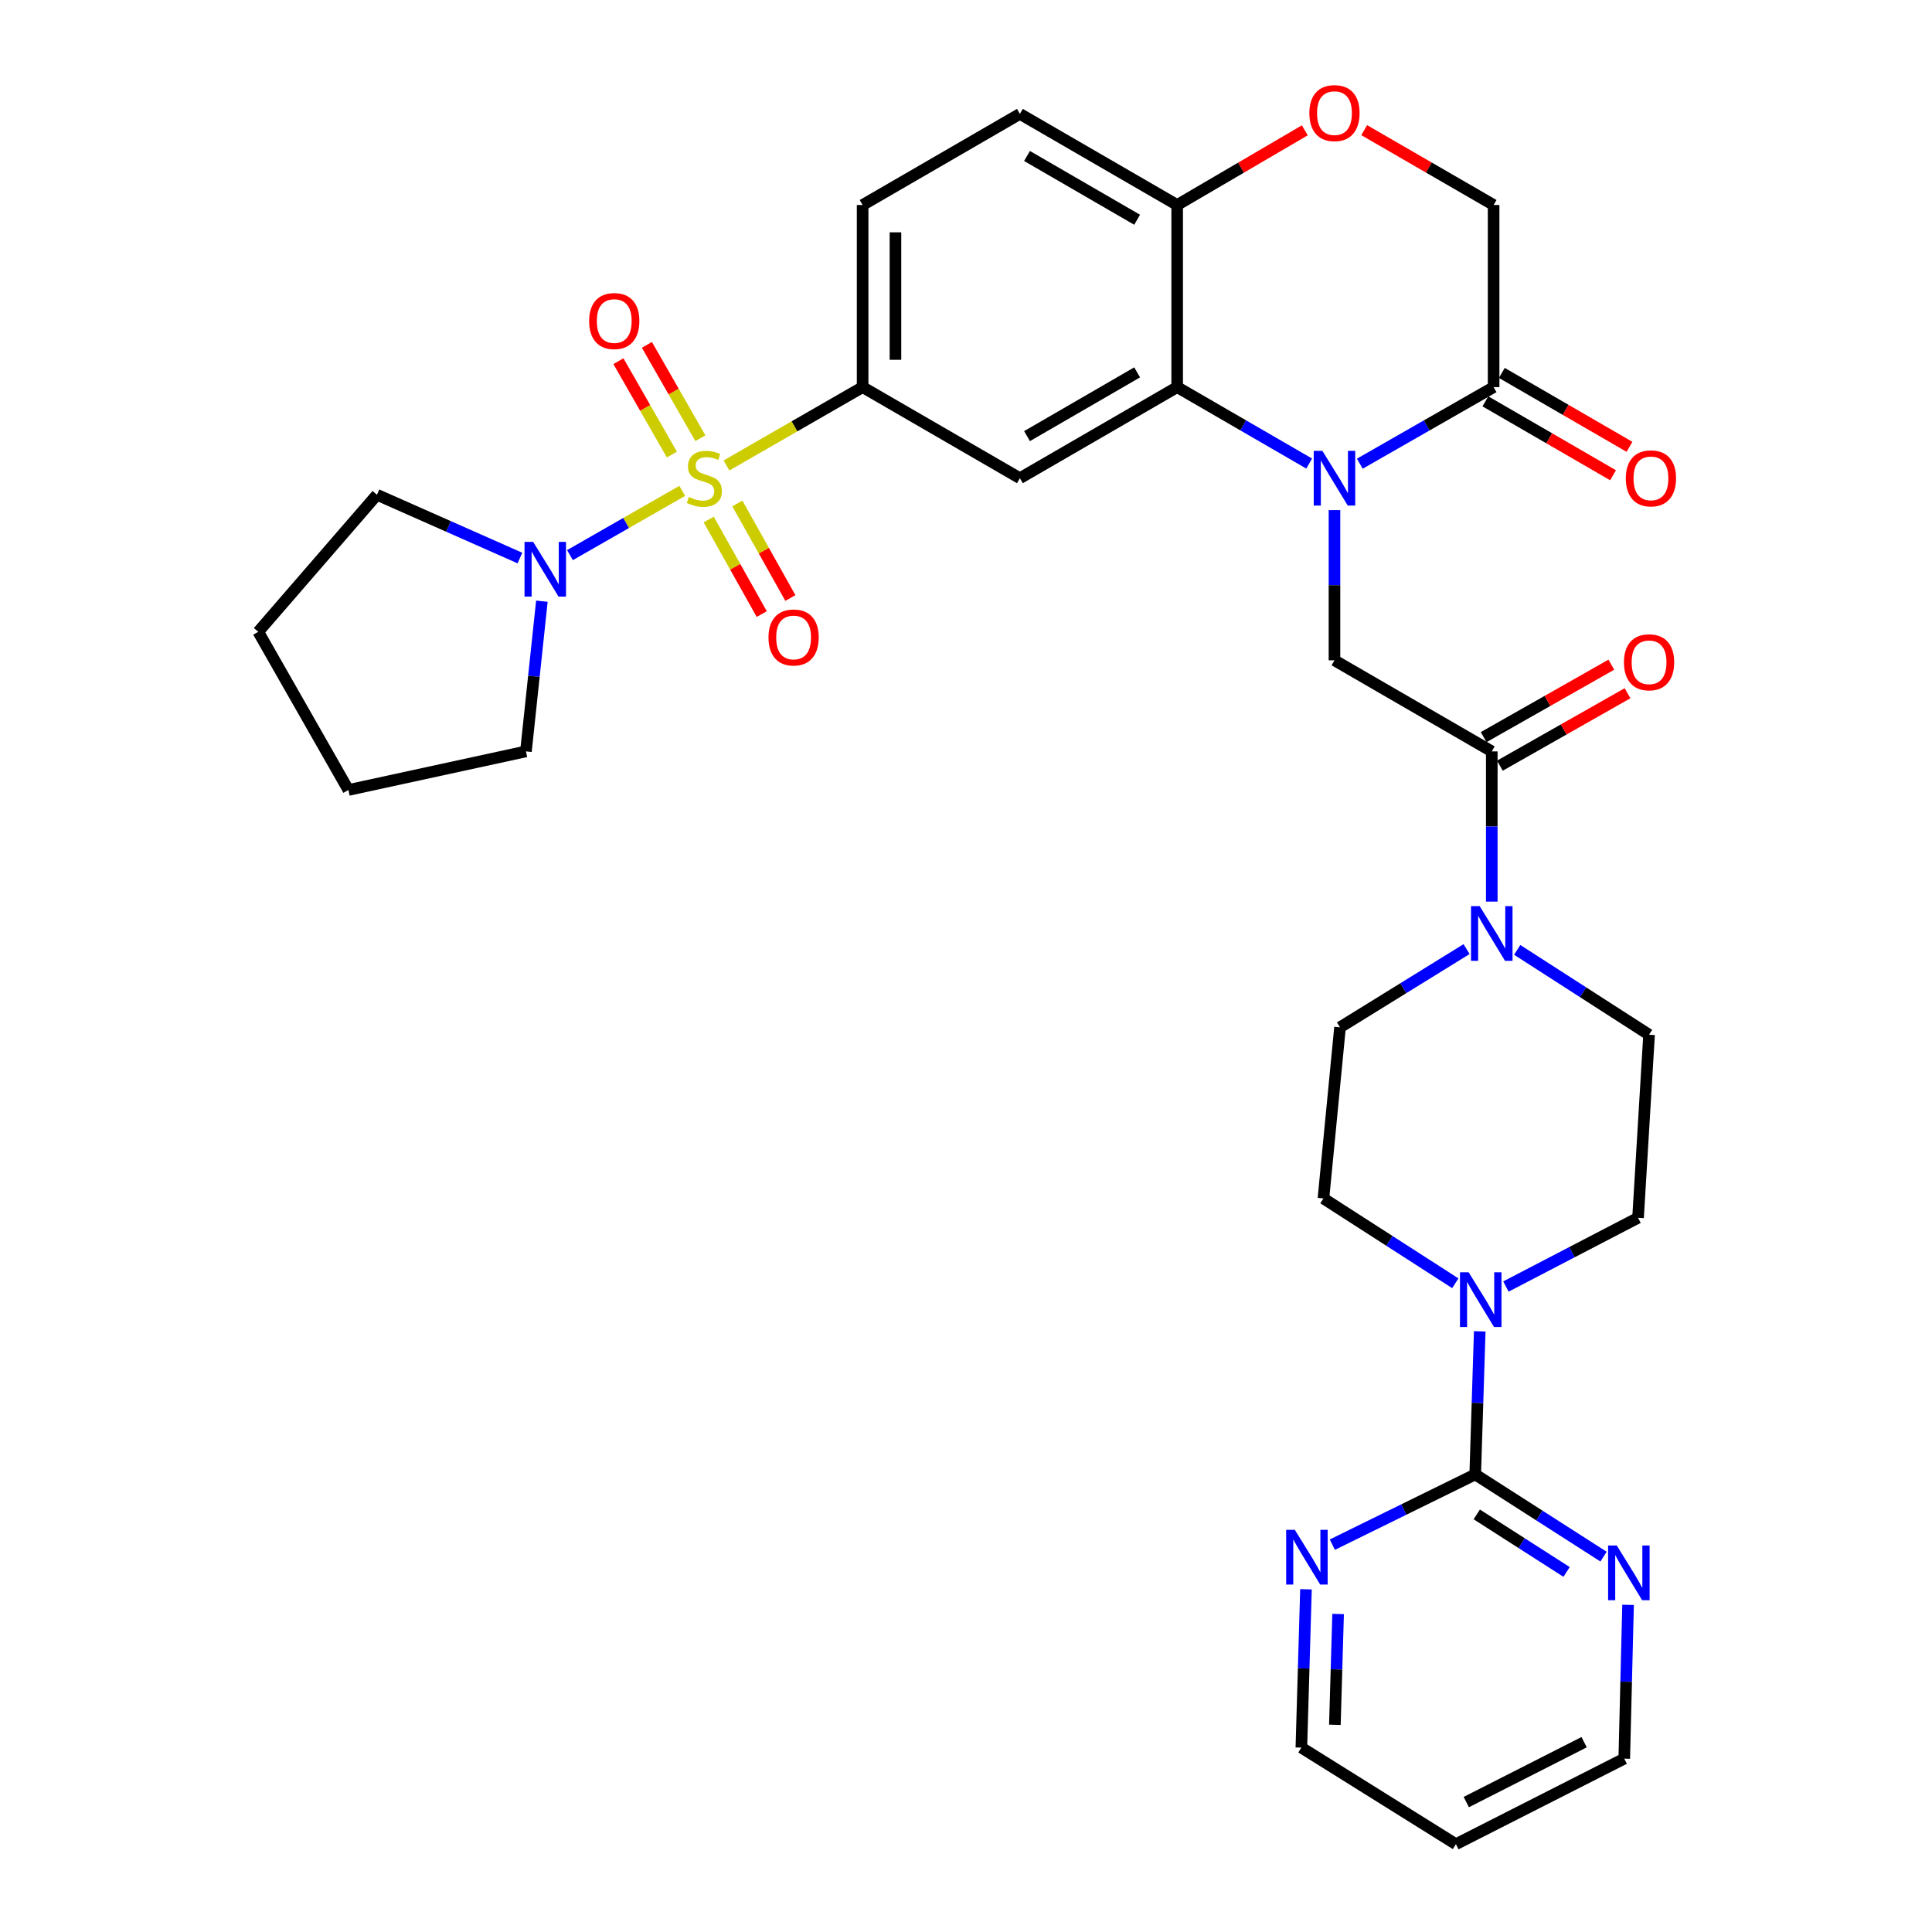 <?xml version='1.0' encoding='iso-8859-1'?>
<svg version='1.1' baseProfile='full'
              xmlns='http://www.w3.org/2000/svg'
                      xmlns:rdkit='http://www.rdkit.org/xml'
                      xmlns:xlink='http://www.w3.org/1999/xlink'
                  xml:space='preserve'
width='1000px' height='1000px' viewBox='0 0 1000 1000'>
<!-- END OF HEADER -->
<rect style='opacity:1.0;fill:#FFFFFF;stroke:none' width='1000' height='1000' x='0' y='0'> </rect>
<path class='bond-2' d='M 376.016,240.932 L 411.253,220.655' style='fill:none;fill-rule:evenodd;stroke:#CCCC00;stroke-width:6px;stroke-linecap:butt;stroke-linejoin:miter;stroke-opacity:1' />
<path class='bond-2' d='M 411.253,220.655 L 446.49,200.378' style='fill:none;fill-rule:evenodd;stroke:#000000;stroke-width:6px;stroke-linecap:butt;stroke-linejoin:miter;stroke-opacity:1' />
<path class='bond-5' d='M 353.121,254.072 L 324.067,270.701' style='fill:none;fill-rule:evenodd;stroke:#CCCC00;stroke-width:6px;stroke-linecap:butt;stroke-linejoin:miter;stroke-opacity:1' />
<path class='bond-5' d='M 324.067,270.701 L 295.013,287.331' style='fill:none;fill-rule:evenodd;stroke:#0000FF;stroke-width:6px;stroke-linecap:butt;stroke-linejoin:miter;stroke-opacity:1' />
<path class='bond-13' d='M 366.832,268.915 L 380.554,293.378' style='fill:none;fill-rule:evenodd;stroke:#CCCC00;stroke-width:6px;stroke-linecap:butt;stroke-linejoin:miter;stroke-opacity:1' />
<path class='bond-13' d='M 380.554,293.378 L 394.276,317.84' style='fill:none;fill-rule:evenodd;stroke:#FF0000;stroke-width:6px;stroke-linecap:butt;stroke-linejoin:miter;stroke-opacity:1' />
<path class='bond-13' d='M 381.656,260.6 L 395.378,285.062' style='fill:none;fill-rule:evenodd;stroke:#CCCC00;stroke-width:6px;stroke-linecap:butt;stroke-linejoin:miter;stroke-opacity:1' />
<path class='bond-13' d='M 395.378,285.062 L 409.1,309.525' style='fill:none;fill-rule:evenodd;stroke:#FF0000;stroke-width:6px;stroke-linecap:butt;stroke-linejoin:miter;stroke-opacity:1' />
<path class='bond-14' d='M 362.517,226.827 L 348.676,202.663' style='fill:none;fill-rule:evenodd;stroke:#CCCC00;stroke-width:6px;stroke-linecap:butt;stroke-linejoin:miter;stroke-opacity:1' />
<path class='bond-14' d='M 348.676,202.663 L 334.835,178.499' style='fill:none;fill-rule:evenodd;stroke:#FF0000;stroke-width:6px;stroke-linecap:butt;stroke-linejoin:miter;stroke-opacity:1' />
<path class='bond-14' d='M 347.767,235.275 L 333.927,211.111' style='fill:none;fill-rule:evenodd;stroke:#CCCC00;stroke-width:6px;stroke-linecap:butt;stroke-linejoin:miter;stroke-opacity:1' />
<path class='bond-14' d='M 333.927,211.111 L 320.086,186.946' style='fill:none;fill-rule:evenodd;stroke:#FF0000;stroke-width:6px;stroke-linecap:butt;stroke-linejoin:miter;stroke-opacity:1' />
<path class='bond-0' d='M 677.63,239.937 L 643.467,220.158' style='fill:none;fill-rule:evenodd;stroke:#0000FF;stroke-width:6px;stroke-linecap:butt;stroke-linejoin:miter;stroke-opacity:1' />
<path class='bond-0' d='M 643.467,220.158 L 609.305,200.378' style='fill:none;fill-rule:evenodd;stroke:#000000;stroke-width:6px;stroke-linecap:butt;stroke-linejoin:miter;stroke-opacity:1' />
<path class='bond-6' d='M 690.722,264.034 L 690.722,302.905' style='fill:none;fill-rule:evenodd;stroke:#0000FF;stroke-width:6px;stroke-linecap:butt;stroke-linejoin:miter;stroke-opacity:1' />
<path class='bond-6' d='M 690.722,302.905 L 690.722,341.776' style='fill:none;fill-rule:evenodd;stroke:#000000;stroke-width:6px;stroke-linecap:butt;stroke-linejoin:miter;stroke-opacity:1' />
<path class='bond-8' d='M 703.834,240.013 L 738.463,220.196' style='fill:none;fill-rule:evenodd;stroke:#0000FF;stroke-width:6px;stroke-linecap:butt;stroke-linejoin:miter;stroke-opacity:1' />
<path class='bond-8' d='M 738.463,220.196 L 773.092,200.378' style='fill:none;fill-rule:evenodd;stroke:#000000;stroke-width:6px;stroke-linecap:butt;stroke-linejoin:miter;stroke-opacity:1' />
<path class='bond-1' d='M 609.305,200.378 L 527.888,247.517' style='fill:none;fill-rule:evenodd;stroke:#000000;stroke-width:6px;stroke-linecap:butt;stroke-linejoin:miter;stroke-opacity:1' />
<path class='bond-1' d='M 588.576,192.739 L 531.584,225.737' style='fill:none;fill-rule:evenodd;stroke:#000000;stroke-width:6px;stroke-linecap:butt;stroke-linejoin:miter;stroke-opacity:1' />
<path class='bond-34' d='M 609.305,200.378 L 609.305,106.11' style='fill:none;fill-rule:evenodd;stroke:#000000;stroke-width:6px;stroke-linecap:butt;stroke-linejoin:miter;stroke-opacity:1' />
<path class='bond-3' d='M 446.49,200.378 L 527.888,247.517' style='fill:none;fill-rule:evenodd;stroke:#000000;stroke-width:6px;stroke-linecap:butt;stroke-linejoin:miter;stroke-opacity:1' />
<path class='bond-24' d='M 446.49,200.378 L 446.49,106.11' style='fill:none;fill-rule:evenodd;stroke:#000000;stroke-width:6px;stroke-linecap:butt;stroke-linejoin:miter;stroke-opacity:1' />
<path class='bond-24' d='M 463.488,186.238 L 463.488,120.25' style='fill:none;fill-rule:evenodd;stroke:#000000;stroke-width:6px;stroke-linecap:butt;stroke-linejoin:miter;stroke-opacity:1' />
<path class='bond-4' d='M 772.139,388.925 L 690.722,341.776' style='fill:none;fill-rule:evenodd;stroke:#000000;stroke-width:6px;stroke-linecap:butt;stroke-linejoin:miter;stroke-opacity:1' />
<path class='bond-10' d='M 772.139,388.925 L 772.139,427.796' style='fill:none;fill-rule:evenodd;stroke:#000000;stroke-width:6px;stroke-linecap:butt;stroke-linejoin:miter;stroke-opacity:1' />
<path class='bond-10' d='M 772.139,427.796 L 772.139,466.667' style='fill:none;fill-rule:evenodd;stroke:#0000FF;stroke-width:6px;stroke-linecap:butt;stroke-linejoin:miter;stroke-opacity:1' />
<path class='bond-22' d='M 776.333,396.316 L 809.371,377.567' style='fill:none;fill-rule:evenodd;stroke:#000000;stroke-width:6px;stroke-linecap:butt;stroke-linejoin:miter;stroke-opacity:1' />
<path class='bond-22' d='M 809.371,377.567 L 842.41,358.818' style='fill:none;fill-rule:evenodd;stroke:#FF0000;stroke-width:6px;stroke-linecap:butt;stroke-linejoin:miter;stroke-opacity:1' />
<path class='bond-22' d='M 767.944,381.533 L 800.982,362.784' style='fill:none;fill-rule:evenodd;stroke:#000000;stroke-width:6px;stroke-linecap:butt;stroke-linejoin:miter;stroke-opacity:1' />
<path class='bond-22' d='M 800.982,362.784 L 834.02,344.035' style='fill:none;fill-rule:evenodd;stroke:#FF0000;stroke-width:6px;stroke-linecap:butt;stroke-linejoin:miter;stroke-opacity:1' />
<path class='bond-26' d='M 269.109,288.839 L 232.105,272.46' style='fill:none;fill-rule:evenodd;stroke:#0000FF;stroke-width:6px;stroke-linecap:butt;stroke-linejoin:miter;stroke-opacity:1' />
<path class='bond-26' d='M 232.105,272.46 L 195.101,256.082' style='fill:none;fill-rule:evenodd;stroke:#000000;stroke-width:6px;stroke-linecap:butt;stroke-linejoin:miter;stroke-opacity:1' />
<path class='bond-27' d='M 280.476,311.177 L 276.349,350.051' style='fill:none;fill-rule:evenodd;stroke:#0000FF;stroke-width:6px;stroke-linecap:butt;stroke-linejoin:miter;stroke-opacity:1' />
<path class='bond-27' d='M 276.349,350.051 L 272.222,388.925' style='fill:none;fill-rule:evenodd;stroke:#000000;stroke-width:6px;stroke-linecap:butt;stroke-linejoin:miter;stroke-opacity:1' />
<path class='bond-7' d='M 763.574,763.157 L 764.741,726.132' style='fill:none;fill-rule:evenodd;stroke:#000000;stroke-width:6px;stroke-linecap:butt;stroke-linejoin:miter;stroke-opacity:1' />
<path class='bond-7' d='M 764.741,726.132 L 765.908,689.107' style='fill:none;fill-rule:evenodd;stroke:#0000FF;stroke-width:6px;stroke-linecap:butt;stroke-linejoin:miter;stroke-opacity:1' />
<path class='bond-15' d='M 763.574,763.157 L 796.783,784.432' style='fill:none;fill-rule:evenodd;stroke:#000000;stroke-width:6px;stroke-linecap:butt;stroke-linejoin:miter;stroke-opacity:1' />
<path class='bond-15' d='M 796.783,784.432 L 829.992,805.708' style='fill:none;fill-rule:evenodd;stroke:#0000FF;stroke-width:6px;stroke-linecap:butt;stroke-linejoin:miter;stroke-opacity:1' />
<path class='bond-15' d='M 764.367,783.851 L 787.614,798.744' style='fill:none;fill-rule:evenodd;stroke:#000000;stroke-width:6px;stroke-linecap:butt;stroke-linejoin:miter;stroke-opacity:1' />
<path class='bond-15' d='M 787.614,798.744 L 810.86,813.637' style='fill:none;fill-rule:evenodd;stroke:#0000FF;stroke-width:6px;stroke-linecap:butt;stroke-linejoin:miter;stroke-opacity:1' />
<path class='bond-16' d='M 763.574,763.157 L 726.597,781.336' style='fill:none;fill-rule:evenodd;stroke:#000000;stroke-width:6px;stroke-linecap:butt;stroke-linejoin:miter;stroke-opacity:1' />
<path class='bond-16' d='M 726.597,781.336 L 689.621,799.516' style='fill:none;fill-rule:evenodd;stroke:#0000FF;stroke-width:6px;stroke-linecap:butt;stroke-linejoin:miter;stroke-opacity:1' />
<path class='bond-23' d='M 768.834,207.733 L 801.871,226.859' style='fill:none;fill-rule:evenodd;stroke:#000000;stroke-width:6px;stroke-linecap:butt;stroke-linejoin:miter;stroke-opacity:1' />
<path class='bond-23' d='M 801.871,226.859 L 834.908,245.985' style='fill:none;fill-rule:evenodd;stroke:#FF0000;stroke-width:6px;stroke-linecap:butt;stroke-linejoin:miter;stroke-opacity:1' />
<path class='bond-23' d='M 777.35,193.023 L 810.387,212.149' style='fill:none;fill-rule:evenodd;stroke:#000000;stroke-width:6px;stroke-linecap:butt;stroke-linejoin:miter;stroke-opacity:1' />
<path class='bond-23' d='M 810.387,212.149 L 843.424,231.274' style='fill:none;fill-rule:evenodd;stroke:#FF0000;stroke-width:6px;stroke-linecap:butt;stroke-linejoin:miter;stroke-opacity:1' />
<path class='bond-35' d='M 773.092,200.378 L 773.092,106.11' style='fill:none;fill-rule:evenodd;stroke:#000000;stroke-width:6px;stroke-linecap:butt;stroke-linejoin:miter;stroke-opacity:1' />
<path class='bond-9' d='M 779.46,665.903 L 813.656,648.113' style='fill:none;fill-rule:evenodd;stroke:#0000FF;stroke-width:6px;stroke-linecap:butt;stroke-linejoin:miter;stroke-opacity:1' />
<path class='bond-9' d='M 813.656,648.113 L 847.852,630.323' style='fill:none;fill-rule:evenodd;stroke:#000000;stroke-width:6px;stroke-linecap:butt;stroke-linejoin:miter;stroke-opacity:1' />
<path class='bond-36' d='M 753.265,664.217 L 719.137,642.261' style='fill:none;fill-rule:evenodd;stroke:#0000FF;stroke-width:6px;stroke-linecap:butt;stroke-linejoin:miter;stroke-opacity:1' />
<path class='bond-36' d='M 719.137,642.261 L 685.009,620.304' style='fill:none;fill-rule:evenodd;stroke:#000000;stroke-width:6px;stroke-linecap:butt;stroke-linejoin:miter;stroke-opacity:1' />
<path class='bond-20' d='M 759.09,491.252 L 726.341,511.5' style='fill:none;fill-rule:evenodd;stroke:#0000FF;stroke-width:6px;stroke-linecap:butt;stroke-linejoin:miter;stroke-opacity:1' />
<path class='bond-20' d='M 726.341,511.5 L 693.592,531.749' style='fill:none;fill-rule:evenodd;stroke:#000000;stroke-width:6px;stroke-linecap:butt;stroke-linejoin:miter;stroke-opacity:1' />
<path class='bond-21' d='M 785.299,491.651 L 819.427,513.607' style='fill:none;fill-rule:evenodd;stroke:#0000FF;stroke-width:6px;stroke-linecap:butt;stroke-linejoin:miter;stroke-opacity:1' />
<path class='bond-21' d='M 819.427,513.607 L 853.555,535.564' style='fill:none;fill-rule:evenodd;stroke:#000000;stroke-width:6px;stroke-linecap:butt;stroke-linejoin:miter;stroke-opacity:1' />
<path class='bond-11' d='M 675.364,67.457 L 642.334,86.783' style='fill:none;fill-rule:evenodd;stroke:#FF0000;stroke-width:6px;stroke-linecap:butt;stroke-linejoin:miter;stroke-opacity:1' />
<path class='bond-11' d='M 642.334,86.783 L 609.305,106.11' style='fill:none;fill-rule:evenodd;stroke:#000000;stroke-width:6px;stroke-linecap:butt;stroke-linejoin:miter;stroke-opacity:1' />
<path class='bond-17' d='M 706.101,67.365 L 739.596,86.737' style='fill:none;fill-rule:evenodd;stroke:#FF0000;stroke-width:6px;stroke-linecap:butt;stroke-linejoin:miter;stroke-opacity:1' />
<path class='bond-17' d='M 739.596,86.737 L 773.092,106.11' style='fill:none;fill-rule:evenodd;stroke:#000000;stroke-width:6px;stroke-linecap:butt;stroke-linejoin:miter;stroke-opacity:1' />
<path class='bond-12' d='M 609.305,106.11 L 527.888,58.952' style='fill:none;fill-rule:evenodd;stroke:#000000;stroke-width:6px;stroke-linecap:butt;stroke-linejoin:miter;stroke-opacity:1' />
<path class='bond-12' d='M 588.573,113.744 L 531.582,80.734' style='fill:none;fill-rule:evenodd;stroke:#000000;stroke-width:6px;stroke-linecap:butt;stroke-linejoin:miter;stroke-opacity:1' />
<path class='bond-29' d='M 842.683,830.666 L 841.698,870.467' style='fill:none;fill-rule:evenodd;stroke:#0000FF;stroke-width:6px;stroke-linecap:butt;stroke-linejoin:miter;stroke-opacity:1' />
<path class='bond-29' d='M 841.698,870.467 L 840.713,910.268' style='fill:none;fill-rule:evenodd;stroke:#000000;stroke-width:6px;stroke-linecap:butt;stroke-linejoin:miter;stroke-opacity:1' />
<path class='bond-30' d='M 675.969,822.615 L 674.776,863.585' style='fill:none;fill-rule:evenodd;stroke:#0000FF;stroke-width:6px;stroke-linecap:butt;stroke-linejoin:miter;stroke-opacity:1' />
<path class='bond-30' d='M 674.776,863.585 L 673.583,904.555' style='fill:none;fill-rule:evenodd;stroke:#000000;stroke-width:6px;stroke-linecap:butt;stroke-linejoin:miter;stroke-opacity:1' />
<path class='bond-30' d='M 692.601,835.401 L 691.766,864.08' style='fill:none;fill-rule:evenodd;stroke:#0000FF;stroke-width:6px;stroke-linecap:butt;stroke-linejoin:miter;stroke-opacity:1' />
<path class='bond-30' d='M 691.766,864.08 L 690.931,892.759' style='fill:none;fill-rule:evenodd;stroke:#000000;stroke-width:6px;stroke-linecap:butt;stroke-linejoin:miter;stroke-opacity:1' />
<path class='bond-18' d='M 685.009,620.304 L 693.592,531.749' style='fill:none;fill-rule:evenodd;stroke:#000000;stroke-width:6px;stroke-linecap:butt;stroke-linejoin:miter;stroke-opacity:1' />
<path class='bond-19' d='M 847.852,630.323 L 853.555,535.564' style='fill:none;fill-rule:evenodd;stroke:#000000;stroke-width:6px;stroke-linecap:butt;stroke-linejoin:miter;stroke-opacity:1' />
<path class='bond-25' d='M 446.49,106.11 L 527.888,58.952' style='fill:none;fill-rule:evenodd;stroke:#000000;stroke-width:6px;stroke-linecap:butt;stroke-linejoin:miter;stroke-opacity:1' />
<path class='bond-32' d='M 195.101,256.082 L 133.666,327.017' style='fill:none;fill-rule:evenodd;stroke:#000000;stroke-width:6px;stroke-linecap:butt;stroke-linejoin:miter;stroke-opacity:1' />
<path class='bond-31' d='M 272.222,388.925 L 180.333,408.896' style='fill:none;fill-rule:evenodd;stroke:#000000;stroke-width:6px;stroke-linecap:butt;stroke-linejoin:miter;stroke-opacity:1' />
<path class='bond-28' d='M 753.574,954.545 L 673.583,904.555' style='fill:none;fill-rule:evenodd;stroke:#000000;stroke-width:6px;stroke-linecap:butt;stroke-linejoin:miter;stroke-opacity:1' />
<path class='bond-37' d='M 753.574,954.545 L 840.713,910.268' style='fill:none;fill-rule:evenodd;stroke:#000000;stroke-width:6px;stroke-linecap:butt;stroke-linejoin:miter;stroke-opacity:1' />
<path class='bond-37' d='M 758.945,932.751 L 819.942,901.756' style='fill:none;fill-rule:evenodd;stroke:#000000;stroke-width:6px;stroke-linecap:butt;stroke-linejoin:miter;stroke-opacity:1' />
<path class='bond-33' d='M 180.333,408.896 L 133.666,327.017' style='fill:none;fill-rule:evenodd;stroke:#000000;stroke-width:6px;stroke-linecap:butt;stroke-linejoin:miter;stroke-opacity:1' />
<path  class='atom-0' d='M 356.573 257.237
Q 356.893 257.357, 358.213 257.917
Q 359.533 258.477, 360.973 258.837
Q 362.453 259.157, 363.893 259.157
Q 366.573 259.157, 368.133 257.877
Q 369.693 256.557, 369.693 254.277
Q 369.693 252.717, 368.893 251.757
Q 368.133 250.797, 366.933 250.277
Q 365.733 249.757, 363.733 249.157
Q 361.213 248.397, 359.693 247.677
Q 358.213 246.957, 357.133 245.437
Q 356.093 243.917, 356.093 241.357
Q 356.093 237.797, 358.493 235.597
Q 360.933 233.397, 365.733 233.397
Q 369.013 233.397, 372.733 234.957
L 371.813 238.037
Q 368.413 236.637, 365.853 236.637
Q 363.093 236.637, 361.573 237.797
Q 360.053 238.917, 360.093 240.877
Q 360.093 242.397, 360.853 243.317
Q 361.653 244.237, 362.773 244.757
Q 363.933 245.277, 365.853 245.877
Q 368.413 246.677, 369.933 247.477
Q 371.453 248.277, 372.533 249.917
Q 373.653 251.517, 373.653 254.277
Q 373.653 258.197, 371.013 260.317
Q 368.413 262.397, 364.053 262.397
Q 361.533 262.397, 359.613 261.837
Q 357.733 261.317, 355.493 260.397
L 356.573 257.237
' fill='#CCCC00'/>
<path  class='atom-1' d='M 684.462 233.357
L 693.742 248.357
Q 694.662 249.837, 696.142 252.517
Q 697.622 255.197, 697.702 255.357
L 697.702 233.357
L 701.462 233.357
L 701.462 261.677
L 697.582 261.677
L 687.622 245.277
Q 686.462 243.357, 685.222 241.157
Q 684.022 238.957, 683.662 238.277
L 683.662 261.677
L 679.982 261.677
L 679.982 233.357
L 684.462 233.357
' fill='#0000FF'/>
<path  class='atom-6' d='M 275.971 280.487
L 285.251 295.487
Q 286.171 296.967, 287.651 299.647
Q 289.131 302.327, 289.211 302.487
L 289.211 280.487
L 292.971 280.487
L 292.971 308.807
L 289.091 308.807
L 279.131 292.407
Q 277.971 290.487, 276.731 288.287
Q 275.531 286.087, 275.171 285.407
L 275.171 308.807
L 271.491 308.807
L 271.491 280.487
L 275.971 280.487
' fill='#0000FF'/>
<path  class='atom-10' d='M 760.166 658.524
L 769.446 673.524
Q 770.366 675.004, 771.846 677.684
Q 773.326 680.364, 773.406 680.524
L 773.406 658.524
L 777.166 658.524
L 777.166 686.844
L 773.286 686.844
L 763.326 670.444
Q 762.166 668.524, 760.926 666.324
Q 759.726 664.124, 759.366 663.444
L 759.366 686.844
L 755.686 686.844
L 755.686 658.524
L 760.166 658.524
' fill='#0000FF'/>
<path  class='atom-11' d='M 765.879 469.024
L 775.159 484.024
Q 776.079 485.504, 777.559 488.184
Q 779.039 490.864, 779.119 491.024
L 779.119 469.024
L 782.879 469.024
L 782.879 497.344
L 778.999 497.344
L 769.039 480.944
Q 767.879 479.024, 766.639 476.824
Q 765.439 474.624, 765.079 473.944
L 765.079 497.344
L 761.399 497.344
L 761.399 469.024
L 765.879 469.024
' fill='#0000FF'/>
<path  class='atom-12' d='M 677.722 58.55
Q 677.722 51.75, 681.082 47.95
Q 684.442 44.15, 690.722 44.15
Q 697.002 44.15, 700.362 47.95
Q 703.722 51.75, 703.722 58.55
Q 703.722 65.43, 700.322 69.35
Q 696.922 73.23, 690.722 73.23
Q 684.482 73.23, 681.082 69.35
Q 677.722 65.47, 677.722 58.55
M 690.722 70.03
Q 695.042 70.03, 697.362 67.15
Q 699.722 64.23, 699.722 58.55
Q 699.722 52.99, 697.362 50.19
Q 695.042 47.35, 690.722 47.35
Q 686.402 47.35, 684.042 50.15
Q 681.722 52.95, 681.722 58.55
Q 681.722 64.27, 684.042 67.15
Q 686.402 70.03, 690.722 70.03
' fill='#FF0000'/>
<path  class='atom-14' d='M 397.768 329.949
Q 397.768 323.149, 401.128 319.349
Q 404.488 315.549, 410.768 315.549
Q 417.048 315.549, 420.408 319.349
Q 423.768 323.149, 423.768 329.949
Q 423.768 336.829, 420.368 340.749
Q 416.968 344.629, 410.768 344.629
Q 404.528 344.629, 401.128 340.749
Q 397.768 336.869, 397.768 329.949
M 410.768 341.429
Q 415.088 341.429, 417.408 338.549
Q 419.768 335.629, 419.768 329.949
Q 419.768 324.389, 417.408 321.589
Q 415.088 318.749, 410.768 318.749
Q 406.448 318.749, 404.088 321.549
Q 401.768 324.349, 401.768 329.949
Q 401.768 335.669, 404.088 338.549
Q 406.448 341.429, 410.768 341.429
' fill='#FF0000'/>
<path  class='atom-15' d='M 304.935 166.171
Q 304.935 159.371, 308.295 155.571
Q 311.655 151.771, 317.935 151.771
Q 324.215 151.771, 327.575 155.571
Q 330.935 159.371, 330.935 166.171
Q 330.935 173.051, 327.535 176.971
Q 324.135 180.851, 317.935 180.851
Q 311.695 180.851, 308.295 176.971
Q 304.935 173.091, 304.935 166.171
M 317.935 177.651
Q 322.255 177.651, 324.575 174.771
Q 326.935 171.851, 326.935 166.171
Q 326.935 160.611, 324.575 157.811
Q 322.255 154.971, 317.935 154.971
Q 313.615 154.971, 311.255 157.771
Q 308.935 160.571, 308.935 166.171
Q 308.935 171.891, 311.255 174.771
Q 313.615 177.651, 317.935 177.651
' fill='#FF0000'/>
<path  class='atom-16' d='M 836.833 799.941
L 846.113 814.941
Q 847.033 816.421, 848.513 819.101
Q 849.993 821.781, 850.073 821.941
L 850.073 799.941
L 853.833 799.941
L 853.833 828.261
L 849.953 828.261
L 839.993 811.861
Q 838.833 809.941, 837.593 807.741
Q 836.393 805.541, 836.033 804.861
L 836.033 828.261
L 832.353 828.261
L 832.353 799.941
L 836.833 799.941
' fill='#0000FF'/>
<path  class='atom-17' d='M 670.194 791.83
L 679.474 806.83
Q 680.394 808.31, 681.874 810.99
Q 683.354 813.67, 683.434 813.83
L 683.434 791.83
L 687.194 791.83
L 687.194 820.15
L 683.314 820.15
L 673.354 803.75
Q 672.194 801.83, 670.954 799.63
Q 669.754 797.43, 669.394 796.75
L 669.394 820.15
L 665.714 820.15
L 665.714 791.83
L 670.194 791.83
' fill='#0000FF'/>
<path  class='atom-23' d='M 840.555 342.801
Q 840.555 336.001, 843.915 332.201
Q 847.275 328.401, 853.555 328.401
Q 859.835 328.401, 863.195 332.201
Q 866.555 336.001, 866.555 342.801
Q 866.555 349.681, 863.155 353.601
Q 859.755 357.481, 853.555 357.481
Q 847.315 357.481, 843.915 353.601
Q 840.555 349.721, 840.555 342.801
M 853.555 354.281
Q 857.875 354.281, 860.195 351.401
Q 862.555 348.481, 862.555 342.801
Q 862.555 337.241, 860.195 334.441
Q 857.875 331.601, 853.555 331.601
Q 849.235 331.601, 846.875 334.401
Q 844.555 337.201, 844.555 342.801
Q 844.555 348.521, 846.875 351.401
Q 849.235 354.281, 853.555 354.281
' fill='#FF0000'/>
<path  class='atom-24' d='M 841.518 247.597
Q 841.518 240.797, 844.878 236.997
Q 848.238 233.197, 854.518 233.197
Q 860.798 233.197, 864.158 236.997
Q 867.518 240.797, 867.518 247.597
Q 867.518 254.477, 864.118 258.397
Q 860.718 262.277, 854.518 262.277
Q 848.278 262.277, 844.878 258.397
Q 841.518 254.517, 841.518 247.597
M 854.518 259.077
Q 858.838 259.077, 861.158 256.197
Q 863.518 253.277, 863.518 247.597
Q 863.518 242.037, 861.158 239.237
Q 858.838 236.397, 854.518 236.397
Q 850.198 236.397, 847.838 239.197
Q 845.518 241.997, 845.518 247.597
Q 845.518 253.317, 847.838 256.197
Q 850.198 259.077, 854.518 259.077
' fill='#FF0000'/>
</svg>

